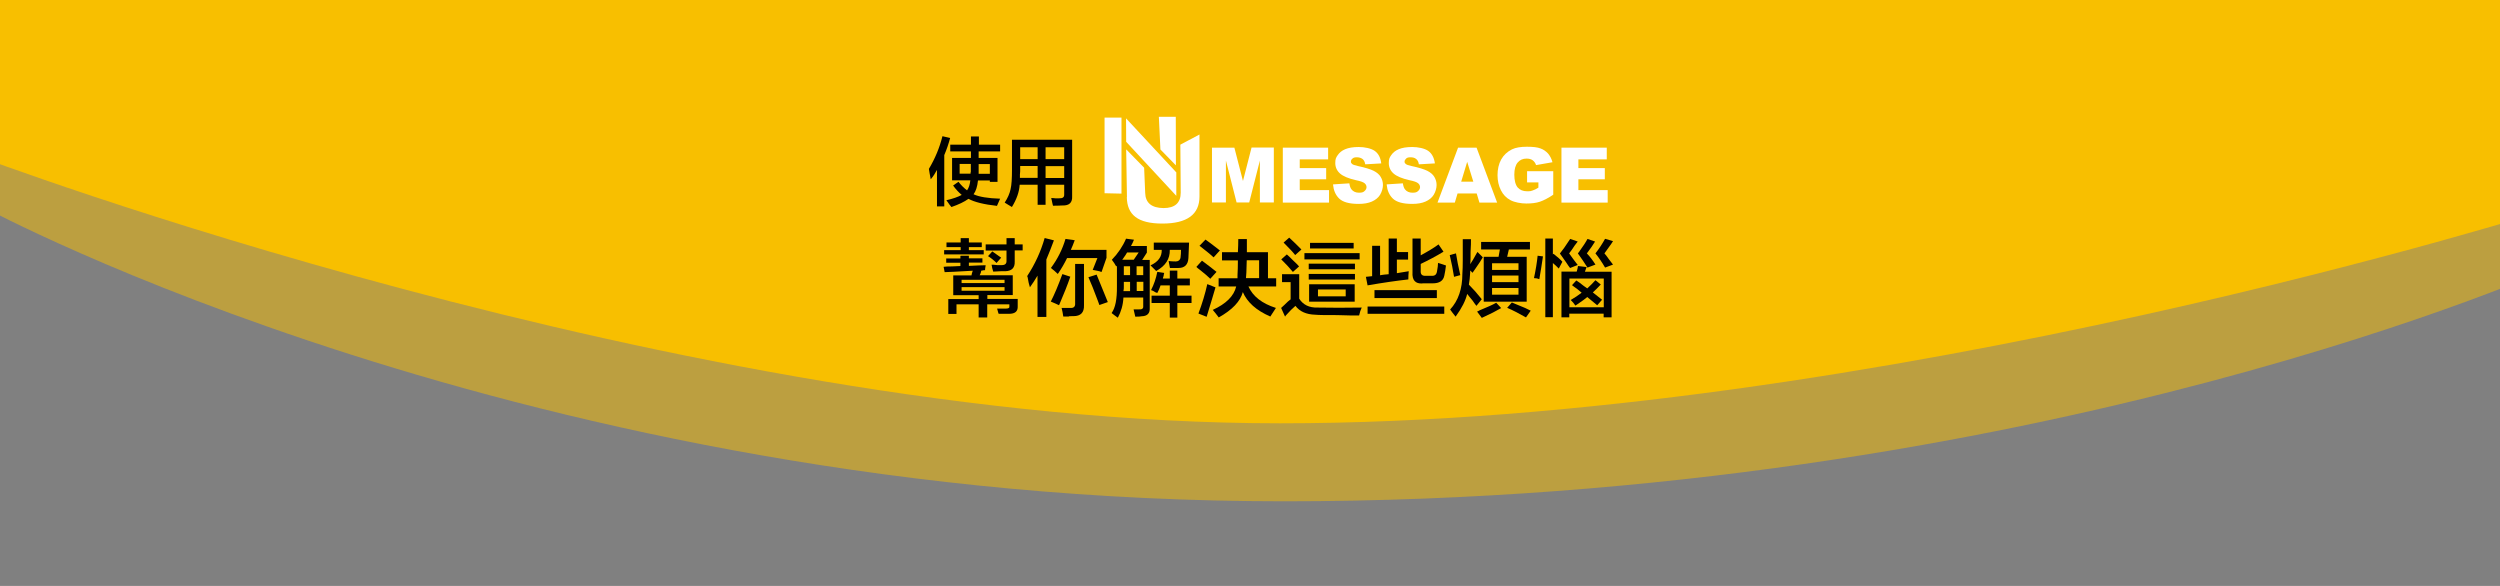 <?xml version="1.0" encoding="UTF-8"?>
<svg xmlns="http://www.w3.org/2000/svg" version="1.1" viewBox="0 0 1920 450">
  <rect x="0" y="0" width="1920" height="450" fill="#808080" stroke="none"/>
  <defs>
    <style>
      .cls-1, .cls-2 {
        fill: #f8bf00;
      }

      .cls-3, .cls-2 {
        isolation: isolate;
      }

      .cls-4 {
        fill: #fff;
      }

      .cls-2 {
        opacity: .5;
      }
    </style>
  </defs>
  <!-- Generator: Adobe Illustrator 28.6.0, SVG Export Plug-In . SVG Version: 1.2.0 Build 709)  -->
  <g>
    <g id="_圖層_1" data-name="圖層_1">
      <g id="_圖層_1-2" data-name="_圖層_1">
        <path class="cls-2" d="M1967.8,202.3s-400.4,182.7-981.7,182.7S-12.2,159.3-12.2,159.3L6.1,24.4h1920l41.7,177.9h0Z"/>
        <path class="cls-1" d="M1963.8,158.9s-522.1,166.2-980.8,166.2S-20,118.8-20,118.8L-8.3-4.9h1931.5l40.6,163.8h0Z"/>
        <g class="cls-3">
          <g class="cls-3">
            <path d="M719.6,158.6v-28.1c-1.4,2.6-2.9,5-4.8,7.2-.2-1.2-.5-2.8-.9-4.8-.2-1.4-.3-2.4-.5-3.2,4.7-7.9,8.2-16.2,10.4-25.1l5.9,1.4c-1.2,4.5-2.7,8.9-4.5,13.1v39.4h-5.7,0ZM765.6,158.1c-10-1.1-17.2-2.9-21.8-5.4-3.2,2.3-7.6,4.4-13.1,6.3-.3-.3-.8-1-1.6-2-.9-1.4-1.7-2.4-2.3-3.2,5.1-1.2,9.1-2.6,11.8-4.1-2.4-2-4.6-4.4-6.6-7.2l4.1-2.9c2,2.6,4.2,4.8,6.6,6.6,1.4-2,2.2-4.5,2.5-7.7h-14v-17.2h14.5v-5h-15.9v-5.2h15.9v-6.3h6.1v6.3h16.3v5.2h-16.5v5h14.5v18.4h-5.9v-1.1h-9.1c-.5,4.7-1.6,8.2-3.4,10.6,4.2,2,11,3.1,20.4,3.4-.9,2-1.7,3.9-2.5,5.7v-.2h0ZM745.4,133.4v-.7c0-.3.2-.6.2-.9v-5.9h-8.6v7.5h8.4,0ZM751.6,132.1v1.4h8.6v-7.5h-8.6v6.1Z"/>
            <path d="M777.2,159c-.6-.3-1.5-.8-2.7-1.6-1.4-.8-2.3-1.4-2.9-1.8,2.3-3.5,3.8-6.9,4.5-10.2.8-3.3,1.1-8.3,1.1-15v-23.1h46.2v43.3c.3,5-2.2,7.4-7.5,7.2-2,.1-4.4.2-7.2.2-.2-.5-.3-1.1-.5-2-.3-1.7-.6-2.9-.9-3.9.8,0,1.8,0,3.2.2h2.9c2.7.1,4-.8,3.9-2.9v-7.5h-14.3v15.4h-6.1v-15.4h-13.8c-.3,5.4-2.3,11.1-5.9,17h0ZM783.5,130.5c0,.8,0,1.9-.2,3.4v2.7h13.6v-9.1h-13.4v2.9h0ZM783.5,113.1v9.1h13.4v-9.1h-13.4ZM817.3,113.1h-14.3v9.1h14.3v-9.1ZM803,127.6v9.1h14.3v-9.1h-14.3Z"/>
          </g>
        </g>
        <g class="cls-3">
          <g class="cls-3">
            <path d="M737.8,196.4h6.3v2h10.4v3.3h-10.4v2.5c6.1-.3,10.4-.5,12.9-.5-.3,1.7-.5,3-.5,3.8-.5,0-1.3,0-2.3.3h-.5c-.2.3-.3.9-.5,1.8-.3.7-.6,1.3-.8,1.8h25.4v15.2h-19.5v3h23.3v5.6c.2,3.9-2,5.8-6.6,5.8h-8.1c0-.2,0-.5-.3-1-.3-1.4-.6-2.4-.8-3h6.6c2,0,3-.5,2.8-1.5v-1.8h-17v10.1h-6.6v-10.1h-17v7.4h-6.3v-11.4h23.3v-3h-19.5v-15.2h14c.2-1.2.5-2.4,1-3.6-3.2.2-8,.4-14.2.8-3.4.2-5.8.3-7.4.3l-.8-4.1c1.4-.2,3.6-.3,6.6-.3,2.7-.2,4.8-.3,6.3-.3v-2.5h-10.9v-3.3h10.9v-2h.2,0ZM737.8,182.9h6.3v3.3h9.9v3.6h-9.9v2.3h11.4v3.3h-30.4v-3.3h12.7v-2.3h-10.9v-3.6h10.9v-3.3ZM738.5,214.9v2.5h33v-2.5h-33ZM738.5,220.5v2.8h33v-2.8h-33ZM757,192.3v-4.6h16v-4.8h6.3v4.8h6.1v4.6h-6.1v8.6c.2,4.7-2.2,7.2-7.1,7.4h-3.6c-2.5.2-4.5.3-5.8.3-.2-.5-.4-1.4-.8-2.8-.2-1.2-.3-2-.5-2.5,1,0,2.4,0,4.3.3h3.6c2.5,0,3.7-1.1,3.6-3.3v-7.9h-16ZM765.4,202c-2-2-4.2-3.8-6.6-5.3l3.3-3.6c3.4,2.4,5.7,4,6.8,4.8l-3.6,4.1h0Z"/>
            <path d="M791,220.7c-.7-2-1.3-4.6-1.8-7.9-.2-.3-.3-.6-.3-.8,5.9-9,10.4-18.7,13.4-29.2l7.1,1.8c-1.9,5.1-3.8,10-5.8,14.7v44.1h-6.8v-31.7c-1.9,3.2-3.8,6.2-5.8,8.9h0ZM845.8,208.8c-.3,0-.8-.2-1.5-.5-2.4-.5-4.1-.8-5.1-1l3.6-9.1h-23.3c-1.9,3.9-4.2,8-7.1,12.2-1.5-1.5-3.3-3-5.3-4.6,5.1-6.8,8.8-14.2,11.2-22.3l7.1,1c-1,2.7-2,5.2-3,7.4h27.4v6.1l-3.8,10.9h-.2ZM813.3,234.4c-1.7-.8-3.8-1.8-6.3-2.8,2.7-5.2,5.7-12.3,8.9-21.1l6.1,2c-2,5.9-4.9,13.2-8.6,21.8h-.1ZM816.6,243.1c-.3-2.4-.8-4.6-1.3-6.6h6.6c2.7.2,4-1,3.8-3.6v-30.2h6.8v31.7c.2,5.6-2.5,8.4-8.1,8.4s-1.9,0-3.8.3h-4.1,0ZM844.3,234.2c-.2-.7-.5-1.6-1-2.8-3-8.1-5.5-14.3-7.4-18.5l6.3-2c2.4,5.9,5.2,12.9,8.6,21.1l-6.6,2.3h.1Z"/>
            <path d="M857.2,204.5c-.3-.5-.8-1.4-1.5-2.5-.8-1.2-1.4-2-1.8-2.5,4.7-4.9,8.4-10.3,10.9-16.2l6.1.8c-.7,1.7-1.4,3.3-2.3,4.8h12.2v5.1l-3.6,5.6h5.8v37c.2,4.1-1.9,6.2-6.3,6.3-.7.2-2.3.3-4.8.3-.3-1.5-.8-3.4-1.3-5.6h4.1c2.4.2,3.5-.7,3.3-2.5v-6.6h-15.2c-.3,5.8-1.8,10.9-4.3,15.5-1.9-1.4-3.5-2.5-4.8-3.6,2.9-3.9,4.2-10.7,4.1-20.3v-16l-.5.5h-.1ZM865.6,193.9c-.5,1-1.5,2.5-3,4.6-.3.5-.6.8-.8,1h8.9l3.8-5.6h-8.9ZM863.1,220c0,1.2,0,2.4-.3,3.6h5.1v-7.1h-4.8v3.6h0ZM863.1,204.5v6.8h4.8v-6.8h-4.8ZM878,204.5h-5.1v6.8h5.1v-6.8ZM873,216.4v7.1h5.1v-7.1h-5.1ZM887.9,208.1c-1.4-1.4-2.8-2.8-4.3-4.3,5.9-2.7,8.8-6.7,8.6-11.9h-6.1v-5.6h27.1l-.5,11.9c-.3,5.1-2.9,7.6-7.6,7.6h-6.6l-1-5.3c2,.2,3.9.3,5.6.3s3.6-1.2,3.6-3.6c.2-1.4.3-3.1.3-5.3h-8.6c.2,6.9-3.3,12.3-10.4,16.2h0ZM888.9,225.1c-.2-.2-.6-.3-1.3-.5-1.5-1-2.7-1.6-3.6-1.8,2.2-4.2,3.8-8.9,4.8-14l5.3.8c-.2.5-.3,1.4-.5,2.5-.3.8-.5,1.4-.5,1.8h5.3v-6.1h5.8v6.1h9.6v5.3h-9.6v7.9h10.9v5.6h-10.9v11.2h-5.8v-11.2h-14v-5.6h14v-7.9h-7.1c-.7,2.2-1.5,4.1-2.5,5.8h0Z"/>
            <path d="M929.5,214.1c-1.7-1.7-4.3-4-7.9-6.8-1.4-1-2.3-1.8-2.8-2.3l4.3-4.8c4.1,3,7.8,5.9,11.2,8.6l-4.8,5.3ZM926.7,243.3l-6.3-2.5c2.9-7.8,5.2-15.3,6.8-22.6,2.5,1,4.6,1.9,6.3,2.5-1.4,4.7-3.6,12.3-6.8,22.6ZM932.1,197.7c-1.7-1.7-4.7-4.1-8.9-7.4-.8-.7-1.5-1.2-2-1.5l4.6-4.8c2.2,1.5,5.2,3.8,9.1,6.8.8.7,1.5,1.2,2,1.5l-4.8,5.3h0ZM935.9,220v-6.3h14.5v-2.3c.2-3.4.3-7.2.3-11.4h-12.2v-6.3h12.2c.2-3.6.3-6.9.3-10.1h6.6v10.1h16.2v20h6.3v6.3h-21.3c3.4,7.6,10.4,13.1,21.1,16.5l-4.3,6.6c-10.8-4.7-17.8-11-21.1-18.8-1.9,7.1-8,13.6-18.5,19.5-.5-.7-1.3-1.7-2.3-3-1-1.2-1.8-2.1-2.3-2.8,10.3-4.7,16.3-10.7,18-18h-13.5ZM967.1,199.9h-9.6l-.3,9.6-.3,4.1h10.1v-13.7h0Z"/>
            <path d="M986.9,243.1l-3-6.6c.5-.5,1.4-1.3,2.5-2.3,2-2,3.6-3.5,4.8-4.3v-13.2h-6.6v-6.1h13.2v18.8c3,4.7,7.7,7,14,6.8,10.5.2,21.8.2,34,0-.8,1.7-1.5,3.7-2,6.1-3.7,0-9.4,0-17-.3-8.1,0-13.7,0-16.7-.3-6.9-.2-12-2.5-15.2-6.8-2,1.7-4.5,4.1-7.4,7.4-.2.3-.3.6-.5.8h0ZM992.9,208.8c-2.4-2.9-5.3-6.1-8.9-9.6l4.3-3.8c1,.8,2.6,2.4,4.8,4.6,2.2,2,3.7,3.6,4.6,4.6l-4.8,4.3h0ZM994.7,195.9c-1.5-2-4.5-5.2-8.9-9.6l4.3-3.8c1.9,1.7,5,4.7,9.4,9.1l-4.8,4.3ZM1001.8,199.2v-4.8h42.4v4.8h-42.4,0ZM1005.1,206.8v-4.3h35.5v4.3h-35.5ZM1005.1,214.7v-4.3h35.5v4.3h-35.5ZM1005.4,231.7v-13.4h35v13.4h-35ZM1006.1,190.8v-4.3h33.5v4.3h-33.5ZM1012.2,222.3v5.3h21.3v-5.3h-21.3Z"/>
            <path d="M1050.3,219.2l-1.3-6.6,4.8-.5v-23.3h6.1v22.6c.8-.2,1.9-.3,3.3-.5,1.5-.2,2.6-.3,3.3-.3v-27.4h6.3v10.4h8.6v5.8h-8.6v10.4l9.1-1.5c-.2,2.2-.3,4.3-.3,6.3-9,1-19.4,2.5-31.5,4.6h.2ZM1050.3,241v-5.6h58.9v5.6h-58.9ZM1055.6,228.9v-6.1h47.9v6.1h-47.9ZM1092.4,217.7c-5.4.3-8-2.5-7.6-8.6v-25.9h6.3v12.9c5.9-3.2,10.5-6,13.7-8.4l3.8,5.6c-5.6,3.4-11.4,6.5-17.5,9.4v5.3c-.2,2.7,1.1,4,3.8,3.8h4.6c2.4.2,3.7-.9,4.1-3.3.5-2.7.8-4.9.8-6.6,2.4.7,4.4,1.4,6.1,2-.3,2.9-.8,5.5-1.3,7.9-.8,3.9-3.8,5.8-8.9,5.8h-7.9Z"/>
            <path d="M1116.7,212.6c-.8-5.2-1.9-10.8-3.3-16.7l4.8-1.3c.7,4.6,1.8,10.1,3.3,16.7l-4.8,1.3ZM1118,243.3c-2-2.5-3.5-4.4-4.3-5.6,6.3-6.8,9.4-15.9,9.4-27.4.2-2.9.3-6.3.3-10.4v-16.2h6.3c0,2.2,0,5.4-.3,9.6,0,4.4,0,7.6-.3,9.6,1.4-2,3-4.7,4.8-8.1.3-.5.6-.9.8-1.3l4.1,4.1c-1,1.9-2.9,4.7-5.6,8.6-1,1.5-1.8,2.6-2.3,3.3l-1.8-1.8v1.5c-.2,3.6-.5,6.7-1,9.4,3.2,3.2,6.5,6.9,9.9,11.2l-4.1,5.1c-.7-.8-1.7-2.2-3-4.1-1.9-2.2-3.2-3.9-4.1-5.1-1.2,5.1-4.1,10.9-8.9,17.5h0ZM1138,244.1c-.7-1-1.9-2.6-3.6-4.8.5-.2,1.2-.5,2-1,5.9-2.4,10.1-4.3,12.7-5.8l3.8,4.1c-3.4,2-8.4,4.6-15,7.6h0ZM1137.5,191.6v-5.8h37.5v5.8h-16.2l-1.3,5.6h15v34.5h-33v-34.5h11.4l1-5.6h-14.5,0ZM1145.9,202.2v5.1h20.3v-5.1h-20.3ZM1145.9,211.6v5.1h20.3v-5.1h-20.3ZM1145.9,221.2v5.1h20.3v-5.1h-20.3ZM1172,243.8c-5.2-3-10.1-5.5-14.5-7.4l3.6-4.1c.8.3,2,.8,3.6,1.5,5.1,2,8.7,3.6,10.9,4.8l-3.6,5.1h0Z"/>
            <path d="M1182.2,214.4c-1.2-.5-2.5-.8-4.1-.8,1.4-6.6,2.3-12.3,2.8-17.2l4.1.5c-.8,5.8-1.8,11.6-2.8,17.5ZM1197.2,206.3c-1.5-1.5-3-3-4.6-4.3v41.6h-5.8v-60.4h5.8v12.2l.5-.5c3,2.4,5.3,4.4,6.8,6.1l-2.8,5.3h0ZM1205.8,205.8c-.7-.8-1.7-2.3-3-4.3-2.2-3.2-3.8-5.5-4.8-6.8,2-2.4,4.6-6.1,7.9-11.2l5.8,2c-.5.7-1.3,1.7-2.3,3-1.9,2.9-3.3,4.9-4.3,6.1,2,2.9,4.2,5.8,6.6,8.9l-5.8,2.3h0ZM1199.2,243.6v-35h11.7c.5-1.5.8-3,1-4.3l6.6.8-1.3,3.6h20.5v35h-6.1v-2.8h-26.4v2.8h-6.1.1ZM1205.3,213.9v22.1h26.4v-22.1h-26.4ZM1226.6,234.4l-7.6-6.3c-1.5,1.4-4.1,3.2-7.6,5.6-.7.5-1.2.8-1.5,1-1-1.5-2.2-3-3.6-4.3,3-1.7,5.8-3.6,8.4-5.6-.8-.7-2-1.7-3.6-3-1.7-1.2-3-2.1-3.8-2.8l3.3-3.6c1.4.8,3.2,2.2,5.6,4.1,1.2.8,2.1,1.5,2.8,2,2.2-2,4.3-4.1,6.3-6.3l4.1,3.3c-2,2.2-4.1,4.2-6.1,6.1l7.1,5.6-3.8,4.3h0ZM1219.2,205.5c-2.4-3.7-4.8-7.4-7.4-10.9.2-.2.4-.5.8-1,3.2-4.4,5.4-7.8,6.6-10.1l5.8,2c-1.5,2.5-3.6,5.6-6.3,9.1,2.4,2.5,4.6,5.4,6.6,8.6l-6.1,2.3h0ZM1232.7,205.5c-2.4-4.1-4.8-7.7-7.4-10.9,2.9-3.7,5.3-7.4,7.4-11.2l6.1,1.8c-.3.5-.8,1.3-1.5,2.3-1.2,1.7-2.9,4.1-5.1,7.1.8.8,1.9,2.3,3.3,4.3,1.5,1.9,2.6,3.3,3.3,4.3l-6.1,2.3h0Z"/>
          </g>
        </g>
        <polygon class="cls-4" points="903.4 132.4 903.4 150.4 864.9 108.9 864.8 90.9 903.4 132.4"/>
        <polygon class="cls-4" points="903.1 127 891.2 114.8 890 89.7 903 89.7 903.1 127"/>
        <polygon class="cls-4" points="861.3 148.7 848.3 148.4 848.3 90.3 861.3 90.3 861.3 148.7"/>
        <path class="cls-4" d="M865.5,151.4l-.6-36.7,13.8,14.1.8,19.3c.2,7.7,4.9,11.6,14.1,11.7,8.8,0,13.2-4,13.2-11.9l-.3-36.8,14.7-7.8v47.6c0,13.8-9.5,20.8-28.5,20.8s-27.1-6.8-27.3-20.3h0Z"/>
        <path class="cls-4" d="M930.9,113.4h17.1l6.6,25.6,6.6-25.7h17.1v42.2h-10.7v-32.2l-8.2,32.2h-9.7l-8.2-32.2v32.2h-10.7v-42.2h.1Z"/>
        <path class="cls-4" d="M985.1,113.4h34.9v9h-21.8v6.7h20.3v8.6h-20.3v8.3h22.5v9.6h-35.5v-42.2h-.1Z"/>
        <path class="cls-4" d="M1023.9,141.6l12.4-.8c.3,2,.8,3.6,1.6,4.6,1.3,1.7,3.3,2.6,5.8,2.6s3.3-.4,4.3-1.3,1.5-1.9,1.5-3-.5-2.1-1.4-2.9c-1-.9-3.2-1.7-6.7-2.4-5.7-1.3-9.8-3-12.2-5.1-2.4-2.1-3.7-4.8-3.7-8.1s.6-4.2,1.9-6.1,3.1-3.4,5.7-4.5,6-1.7,10.4-1.7,9.5,1,12.3,3,4.5,5.2,5,9.6l-12.3.7c-.3-1.9-1-3.3-2.1-4.1s-2.5-1.3-4.3-1.3-2.7.3-3.4,1c-.8.6-1.2,1.4-1.2,2.3s.3,1.3.9,1.8c.6.6,2.1,1.1,4.4,1.6,5.7,1.2,9.8,2.5,12.2,3.7,2.5,1.3,4.3,2.8,5.4,4.7s1.7,3.9,1.7,6.2-.8,5.2-2.2,7.5-3.6,4-6.3,5.2c-2.7,1.2-6.1,1.8-10.2,1.8-7.2,0-12.1-1.4-14.9-4.1s-4.3-6.3-4.7-10.5h0v-.4h0Z"/>
        <path class="cls-4" d="M1065,141.6l12.4-.8c.3,2,.8,3.6,1.6,4.6,1.3,1.7,3.3,2.6,5.8,2.6s3.3-.4,4.3-1.3,1.5-1.9,1.5-3-.5-2.1-1.4-2.9c-1-.9-3.2-1.7-6.7-2.4-5.7-1.3-9.8-3-12.2-5.1-2.4-2.1-3.7-4.8-3.7-8.1s.6-4.2,1.9-6.1,3.1-3.4,5.7-4.5,6-1.7,10.4-1.7,9.5,1,12.3,3,4.5,5.2,5.1,9.6l-12.3.7c-.3-1.9-1-3.3-2.1-4.1-1.1-.9-2.5-1.3-4.3-1.3s-2.7.3-3.4,1-1.2,1.4-1.2,2.3.3,1.3.9,1.8c.6.6,2.1,1.1,4.4,1.6,5.7,1.2,9.8,2.5,12.2,3.7,2.5,1.3,4.3,2.8,5.4,4.7s1.7,3.9,1.7,6.2-.8,5.2-2.2,7.5-3.6,4-6.3,5.2c-2.7,1.2-6.1,1.8-10.2,1.8-7.2,0-12.1-1.4-14.9-4.1s-4.3-6.3-4.7-10.5h0v-.4h0Z"/>
        <path class="cls-4" d="M1134.2,148.6h-14.8l-2.1,7h-13.3l15.8-42.2h14.2l15.8,42.2h-13.6l-2.1-7h0ZM1131.5,139.5l-4.7-15.2-4.6,15.2h9.3,0Z"/>
        <path class="cls-4" d="M1172.8,140.3v-8.8h20.1v18c-3.8,2.6-7.3,4.4-10.2,5.4s-6.5,1.4-10.5,1.4-9.1-.9-12.2-2.6c-3.2-1.7-5.6-4.2-7.3-7.6s-2.6-7.2-2.6-11.6.9-8.6,2.8-12,4.7-6,8.3-7.8c2.9-1.4,6.7-2,11.5-2s8.1.4,10.4,1.3c2.3.8,4.2,2.2,5.8,3.9,1.5,1.8,2.7,4,3.4,6.7l-12.6,2.2c-.5-1.6-1.4-2.8-2.6-3.7s-2.8-1.3-4.7-1.3c-2.9,0-5.1,1-6.8,3-1.7,2-2.6,5.1-2.6,9.4s.9,7.8,2.6,9.8c1.7,1.9,4.1,2.9,7.2,2.9s2.8-.2,4.2-.6c1.3-.4,2.8-1.1,4.5-2.2v-4h-8.7v.2h0Z"/>
        <path class="cls-4" d="M1199.1,113.4h34.9v9h-21.8v6.7h20.3v8.6h-20.3v8.3h22.5v9.6h-35.5v-42.2h0Z"/>
      </g>
    </g>
  </g>
</svg>